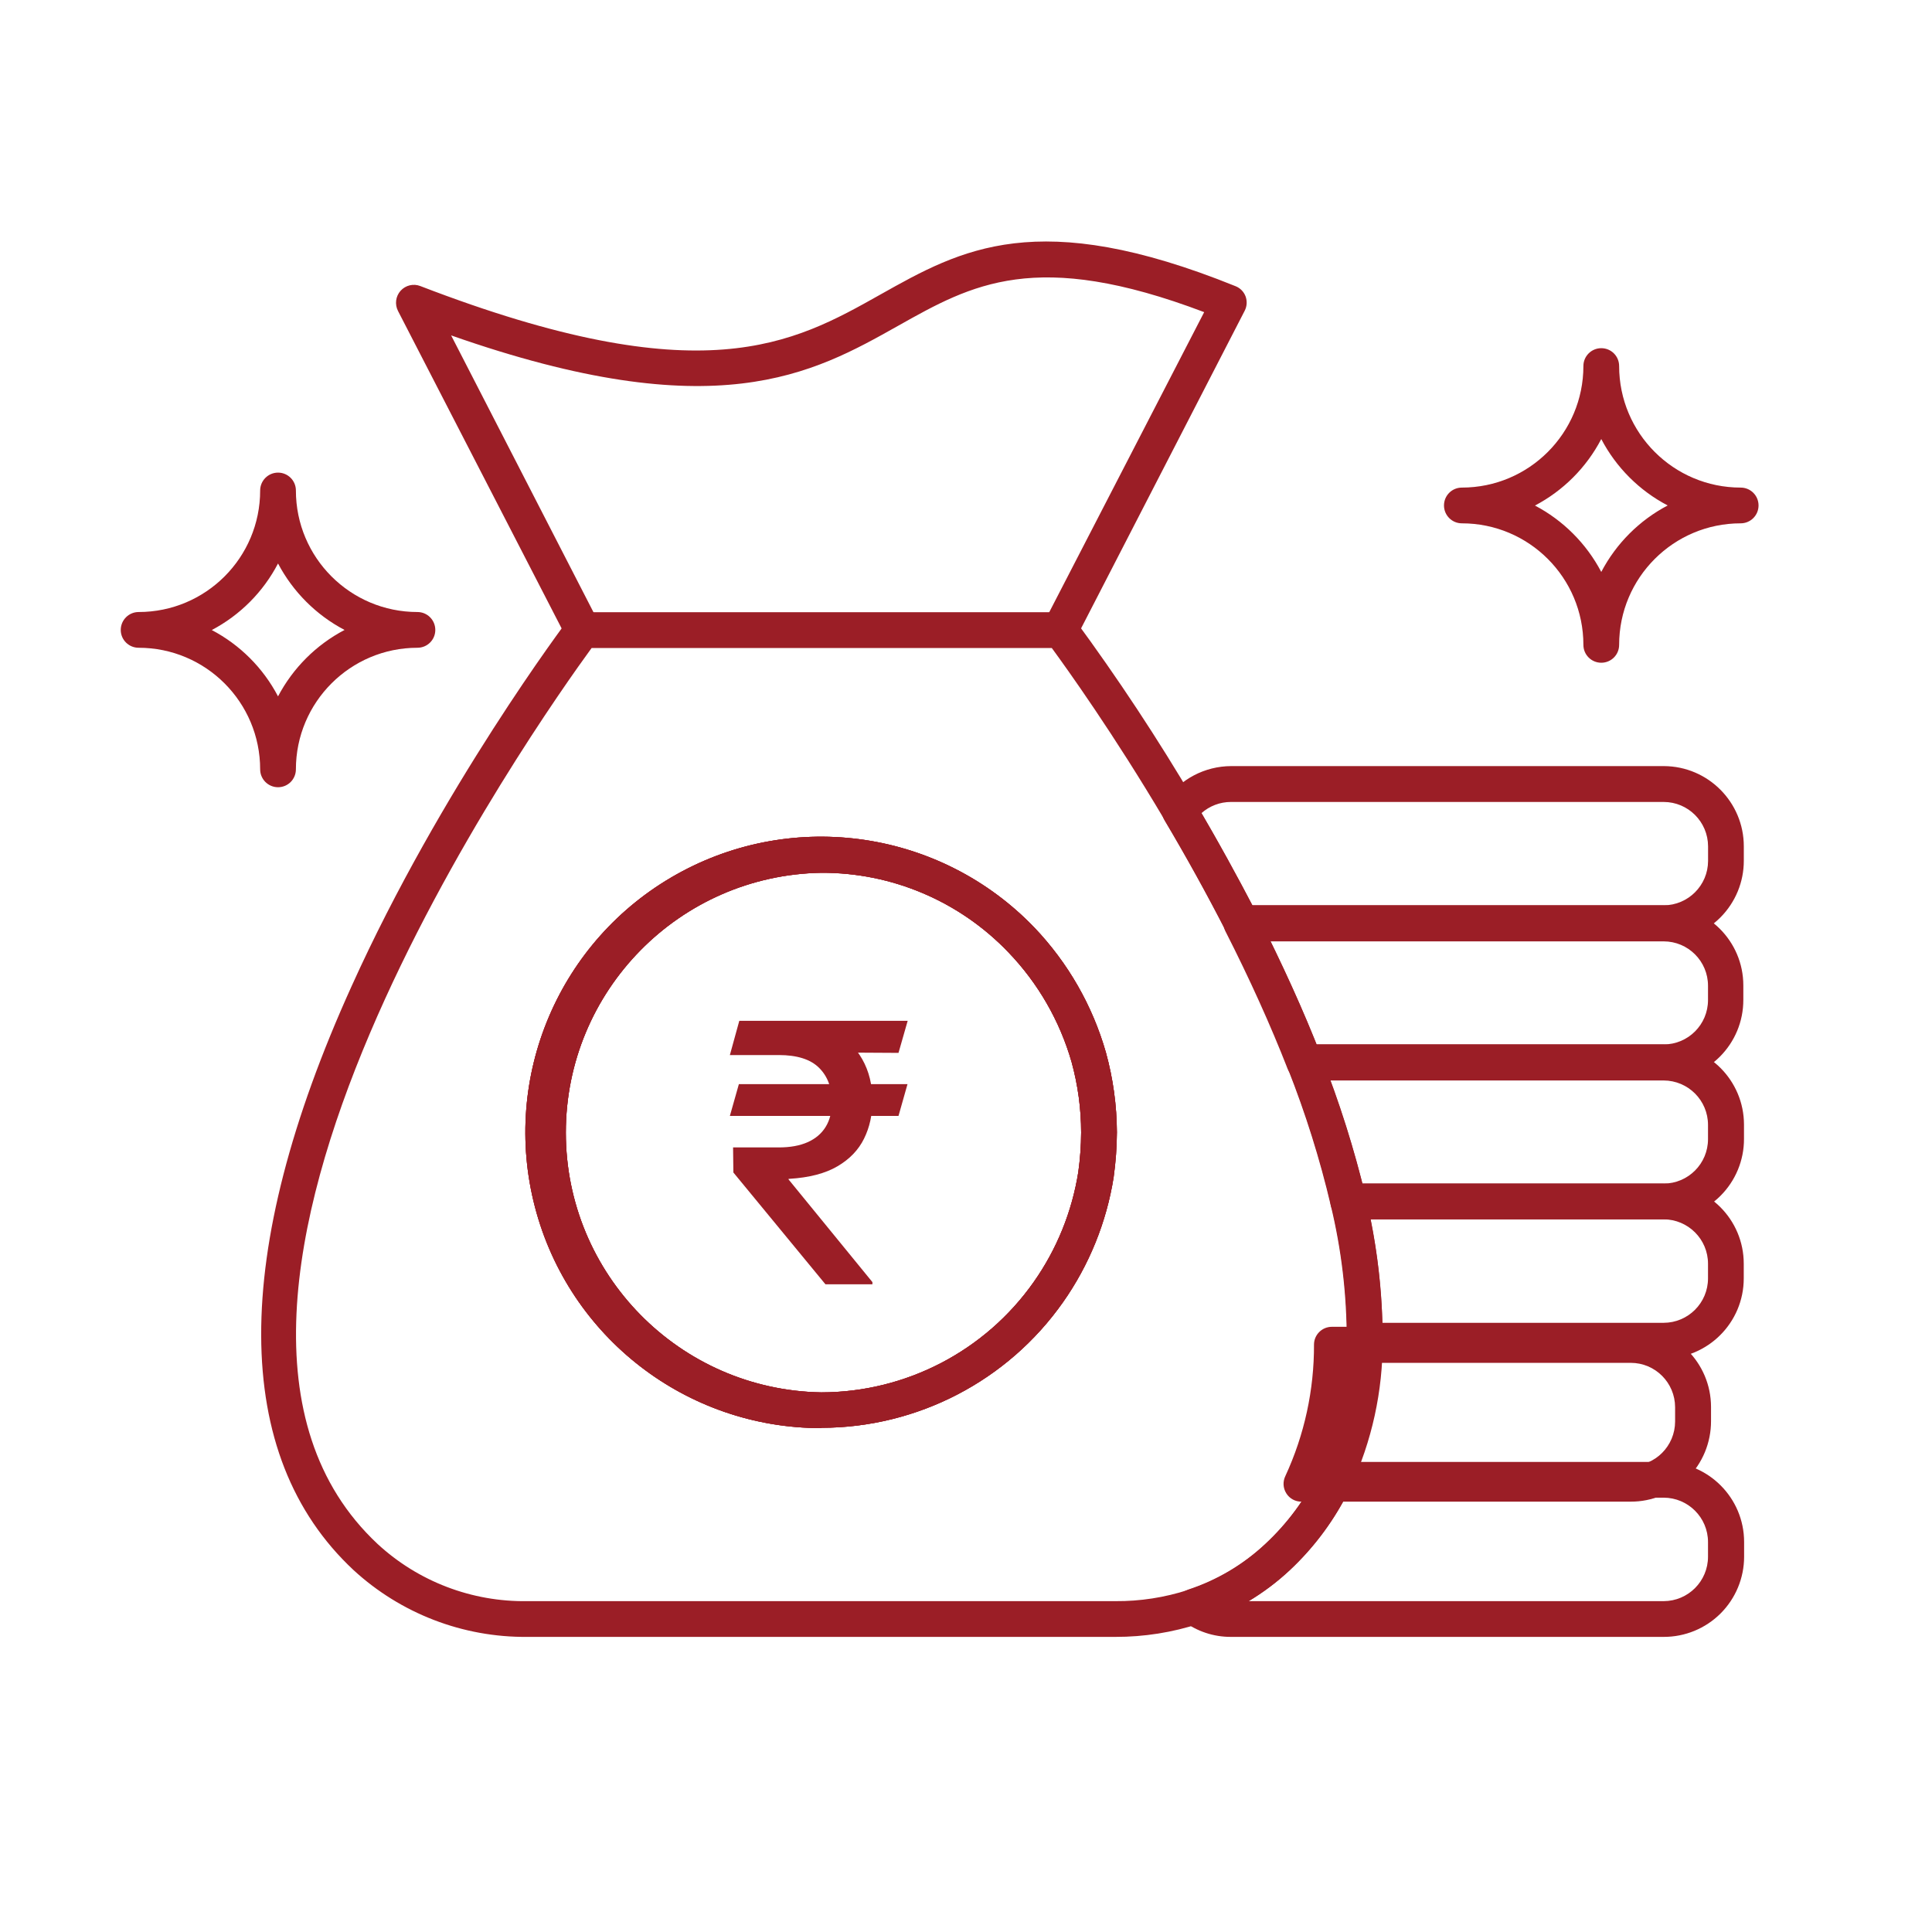 <svg width="32" height="32" viewBox="0 0 32 32" fill="none" xmlns="http://www.w3.org/2000/svg">
<path d="M27.555 27.112H20.387C20.101 27.113 19.823 27.02 19.595 26.848C19.507 26.781 19.463 26.672 19.481 26.563C19.498 26.454 19.575 26.364 19.679 26.329C20.155 26.173 20.591 25.915 20.957 25.572C21.322 25.233 21.622 24.829 21.84 24.381C21.89 24.279 21.993 24.215 22.107 24.214H27.561C28.294 24.215 28.888 24.808 28.888 25.541V25.784C28.888 26.137 28.747 26.476 28.497 26.725C28.247 26.974 27.908 27.113 27.555 27.112ZM20.68 26.52H27.555C27.961 26.519 28.29 26.19 28.29 25.784V25.541C28.29 25.136 27.961 24.807 27.555 24.806H22.283C22.045 25.253 21.735 25.658 21.366 26.004C21.156 26.2 20.926 26.372 20.68 26.52Z" fill="#9B1E26"/>
<path d="M27.01 24.872H21.555C21.453 24.873 21.358 24.82 21.305 24.734C21.25 24.647 21.245 24.539 21.29 24.447C21.606 23.764 21.767 23.02 21.764 22.267C21.766 22.106 21.898 21.976 22.06 21.976H27.012C27.745 21.977 28.339 22.57 28.34 23.303V23.54C28.34 23.893 28.201 24.233 27.951 24.482C27.702 24.732 27.363 24.873 27.01 24.872ZM22.003 24.28H27.01C27.416 24.28 27.744 23.951 27.745 23.545V23.308C27.744 22.902 27.416 22.573 27.01 22.573H22.343C22.317 23.156 22.203 23.731 22.005 24.28H22.003Z" fill="#9B1E26"/>
<path d="M27.555 22.502H22.602C22.523 22.501 22.447 22.469 22.392 22.413C22.336 22.356 22.305 22.28 22.306 22.201C22.307 21.448 22.219 20.698 22.042 19.966C22.023 19.878 22.044 19.787 22.101 19.716C22.157 19.646 22.241 19.605 22.331 19.604H27.555C28.288 19.605 28.882 20.198 28.882 20.931V21.174C28.882 21.907 28.288 22.501 27.555 22.502ZM22.896 21.91H27.555C27.961 21.909 28.29 21.58 28.29 21.174V20.931C28.29 20.526 27.961 20.197 27.555 20.196H22.7C22.814 20.761 22.88 21.334 22.896 21.91Z" fill="#9B1E26"/>
<path d="M27.555 20.196H22.331C22.194 20.196 22.074 20.101 22.042 19.967C21.861 19.196 21.623 18.44 21.332 17.703C21.296 17.612 21.308 17.509 21.363 17.428C21.418 17.348 21.51 17.299 21.608 17.299H27.558C28.291 17.3 28.885 17.894 28.886 18.627V18.864C28.887 19.217 28.747 19.556 28.497 19.806C28.247 20.056 27.908 20.197 27.555 20.196ZM22.565 19.604H27.555C27.961 19.603 28.29 19.274 28.29 18.868V18.632C28.29 18.226 27.961 17.897 27.555 17.896H22.033C22.24 18.456 22.418 19.026 22.565 19.604Z" fill="#9B1E26"/>
<path d="M27.555 17.892H21.603C21.481 17.892 21.372 17.817 21.327 17.703C21.044 16.979 20.697 16.211 20.297 15.425C20.25 15.333 20.255 15.224 20.309 15.136C20.363 15.048 20.458 14.995 20.561 14.995H27.548C28.28 14.996 28.875 15.589 28.875 16.322V16.559C28.877 17.291 28.287 17.887 27.555 17.892ZM21.805 17.299H27.555C27.961 17.299 28.29 16.97 28.29 16.564V16.327C28.29 15.921 27.961 15.592 27.555 15.592H21.042C21.327 16.173 21.584 16.742 21.805 17.299Z" fill="#9B1E26"/>
<path d="M27.555 15.587H20.568C20.457 15.587 20.356 15.525 20.305 15.426C19.989 14.81 19.647 14.191 19.287 13.585C19.228 13.485 19.232 13.36 19.298 13.265C19.547 12.905 19.956 12.69 20.393 12.689H27.561C28.292 12.693 28.883 13.287 28.883 14.018V14.255C28.884 14.608 28.744 14.946 28.495 15.196C28.246 15.446 27.908 15.587 27.555 15.587ZM20.742 14.995H27.555C27.961 14.994 28.29 14.665 28.291 14.26V14.018C28.29 13.612 27.961 13.283 27.555 13.283H20.387C20.207 13.283 20.034 13.349 19.899 13.469C20.194 13.972 20.477 14.485 20.742 14.995Z" fill="#9B1E26"/>
<path d="M9.387 10.573L6.592 5.15C6.536 5.04 6.553 4.908 6.635 4.816C6.717 4.725 6.847 4.693 6.962 4.738C11.633 6.537 13.132 5.694 14.583 4.878C15.921 4.126 17.188 3.416 20.464 4.74C20.541 4.77 20.602 4.832 20.631 4.91C20.659 4.988 20.654 5.074 20.616 5.147L17.822 10.571L17.296 10.3L19.945 5.17C17.156 4.113 16.098 4.709 14.878 5.395C13.457 6.194 11.855 7.095 7.472 5.555L9.913 10.302L9.387 10.573Z" fill="#9B1E26"/>
<path d="M18.475 27.112H8.734C7.668 27.122 6.638 26.726 5.854 26.004C3.827 24.11 3.817 20.764 5.822 16.338C7.301 13.059 9.393 10.285 9.414 10.258C9.47 10.184 9.558 10.14 9.651 10.14H17.561C17.654 10.14 17.741 10.184 17.797 10.258C18.514 11.232 19.18 12.241 19.793 13.283C20.159 13.9 20.503 14.53 20.829 15.155C21.237 15.96 21.593 16.744 21.883 17.488C22.185 18.251 22.433 19.035 22.623 19.834C22.808 20.609 22.902 21.404 22.901 22.202C22.905 23.041 22.723 23.871 22.369 24.632C22.123 25.147 21.783 25.613 21.366 26.004C20.939 26.406 20.427 26.709 19.87 26.891C19.419 27.039 18.948 27.113 18.475 27.112ZM9.799 10.733C8.936 11.917 2.046 21.634 6.253 25.572C6.927 26.195 7.816 26.534 8.734 26.52H18.475C18.884 26.523 19.29 26.46 19.679 26.334C20.155 26.178 20.591 25.919 20.957 25.577C21.323 25.236 21.622 24.831 21.84 24.381C22.156 23.698 22.318 22.953 22.314 22.201C22.315 21.448 22.226 20.699 22.05 19.967C21.868 19.197 21.631 18.44 21.339 17.703C21.056 16.979 20.709 16.211 20.309 15.425C19.994 14.81 19.652 14.191 19.292 13.585C18.443 12.15 17.673 11.078 17.421 10.733H9.799ZM13.604 23.654C11.374 23.656 9.424 22.152 8.861 19.994C8.297 17.837 9.262 15.571 11.207 14.482C13.153 13.393 15.589 13.756 17.133 15.364C17.689 15.947 18.096 16.656 18.317 17.431C18.436 17.862 18.498 18.307 18.5 18.755C18.498 19.002 18.48 19.248 18.446 19.492C18.446 19.495 18.446 19.497 18.446 19.5C18.328 20.245 18.041 20.953 17.607 21.57C16.69 22.872 15.198 23.647 13.605 23.649L13.604 23.654ZM13.604 14.456C11.256 14.495 9.372 16.41 9.372 18.759C9.372 21.108 11.256 23.023 13.604 23.062C15.004 23.06 16.315 22.379 17.121 21.235C17.503 20.692 17.756 20.07 17.86 19.416C17.89 19.198 17.906 18.979 17.907 18.759C17.907 18.365 17.854 17.971 17.749 17.591C17.554 16.91 17.195 16.286 16.704 15.775C15.896 14.929 14.775 14.451 13.604 14.456Z" fill="#9B1E26"/>
<path d="M13.604 23.654C11.374 23.656 9.424 22.152 8.861 19.994C8.297 17.837 9.261 15.571 11.207 14.482C13.153 13.393 15.589 13.756 17.133 15.364C17.689 15.947 18.095 16.656 18.317 17.431C18.436 17.862 18.497 18.307 18.499 18.755C18.498 19.002 18.48 19.248 18.446 19.492C18.328 20.24 18.041 20.951 17.605 21.57C16.689 22.872 15.196 23.647 13.604 23.649V23.654ZM13.604 14.456C11.255 14.495 9.372 16.41 9.372 18.759C9.372 21.108 11.255 23.023 13.604 23.062C15.003 23.06 16.315 22.379 17.121 21.235C17.504 20.692 17.756 20.068 17.86 19.412C17.89 19.196 17.906 18.978 17.907 18.759C17.907 18.365 17.853 17.971 17.749 17.591C17.553 16.91 17.195 16.286 16.704 15.775C15.896 14.929 14.775 14.451 13.604 14.456Z" fill="#9B1E26"/>
<path d="M13.604 23.654C11.374 23.656 9.424 22.152 8.861 19.994C8.297 17.837 9.261 15.571 11.207 14.482C13.153 13.393 15.589 13.756 17.133 15.364C17.689 15.947 18.095 16.656 18.317 17.431C18.436 17.862 18.497 18.307 18.499 18.755C18.498 19.002 18.48 19.248 18.446 19.492C18.328 20.24 18.041 20.951 17.605 21.57C16.689 22.872 15.196 23.647 13.604 23.649V23.654ZM13.604 14.456C11.255 14.495 9.372 16.41 9.372 18.759C9.372 21.108 11.255 23.023 13.604 23.062C15.003 23.06 16.315 22.379 17.121 21.235C17.504 20.692 17.756 20.068 17.86 19.412C17.89 19.196 17.906 18.978 17.907 18.759C17.907 18.365 17.853 17.971 17.749 17.591C17.553 16.91 17.195 16.286 16.704 15.775C15.896 14.929 14.775 14.451 13.604 14.456Z" fill="#9B1E26"/>
<path d="M15.031 17.957L14.882 18.483H12.089L12.238 17.957H15.031ZM13.672 21.272L12.147 19.42L12.142 19.005H12.899C13.088 19.005 13.247 18.976 13.378 18.918C13.509 18.859 13.608 18.775 13.676 18.664C13.745 18.552 13.779 18.415 13.779 18.255C13.779 18.016 13.708 17.827 13.566 17.686C13.424 17.545 13.201 17.475 12.899 17.475H12.089L12.245 16.908H12.899C13.251 16.908 13.541 16.964 13.77 17.077C13.999 17.189 14.169 17.344 14.281 17.543C14.394 17.742 14.45 17.971 14.45 18.231C14.45 18.463 14.404 18.672 14.311 18.86C14.219 19.047 14.072 19.2 13.87 19.318C13.669 19.436 13.404 19.505 13.076 19.525L13.056 19.529L14.45 21.236V21.272H13.672ZM15.034 16.908L14.882 17.439L12.649 17.426L12.801 16.908H15.034Z" fill="#9B1E26"/>
<path d="M26.522 10.977C26.359 10.977 26.226 10.845 26.226 10.681C26.226 9.569 25.325 8.668 24.213 8.668C24.049 8.668 23.917 8.535 23.917 8.372C23.917 8.208 24.049 8.076 24.213 8.076C25.325 8.076 26.226 7.174 26.226 6.063C26.226 5.899 26.359 5.767 26.522 5.767C26.686 5.767 26.818 5.899 26.818 6.063C26.818 7.174 27.72 8.076 28.831 8.076C28.995 8.076 29.127 8.208 29.127 8.372C29.127 8.535 28.995 8.668 28.831 8.668C27.72 8.668 26.818 9.569 26.818 10.681C26.818 10.845 26.686 10.977 26.522 10.977ZM25.421 8.372C25.891 8.619 26.275 9.003 26.522 9.473C26.769 9.003 27.152 8.619 27.622 8.372C27.152 8.126 26.768 7.742 26.522 7.272C26.276 7.743 25.892 8.128 25.421 8.375V8.372Z" fill="#9B1E26"/>
<path d="M4.605 13.039C4.442 13.039 4.309 12.906 4.309 12.743C4.309 11.631 3.408 10.729 2.296 10.729C2.133 10.729 2 10.597 2 10.434C2 10.27 2.133 10.137 2.296 10.137C3.408 10.137 4.309 9.236 4.309 8.124C4.309 7.961 4.442 7.828 4.605 7.828C4.769 7.828 4.901 7.961 4.901 8.124C4.901 9.236 5.803 10.137 6.914 10.137C7.078 10.137 7.21 10.27 7.21 10.434C7.21 10.597 7.078 10.729 6.914 10.729C5.803 10.729 4.901 11.631 4.901 12.743C4.901 12.821 4.87 12.896 4.815 12.952C4.759 13.008 4.684 13.039 4.605 13.039ZM3.505 10.434C3.975 10.68 4.359 11.064 4.605 11.534C4.853 11.064 5.237 10.68 5.707 10.434C5.237 10.187 4.853 9.803 4.605 9.333C4.359 9.805 3.975 10.19 3.505 10.437V10.434Z" fill="#9B1E26"/>
</svg>
